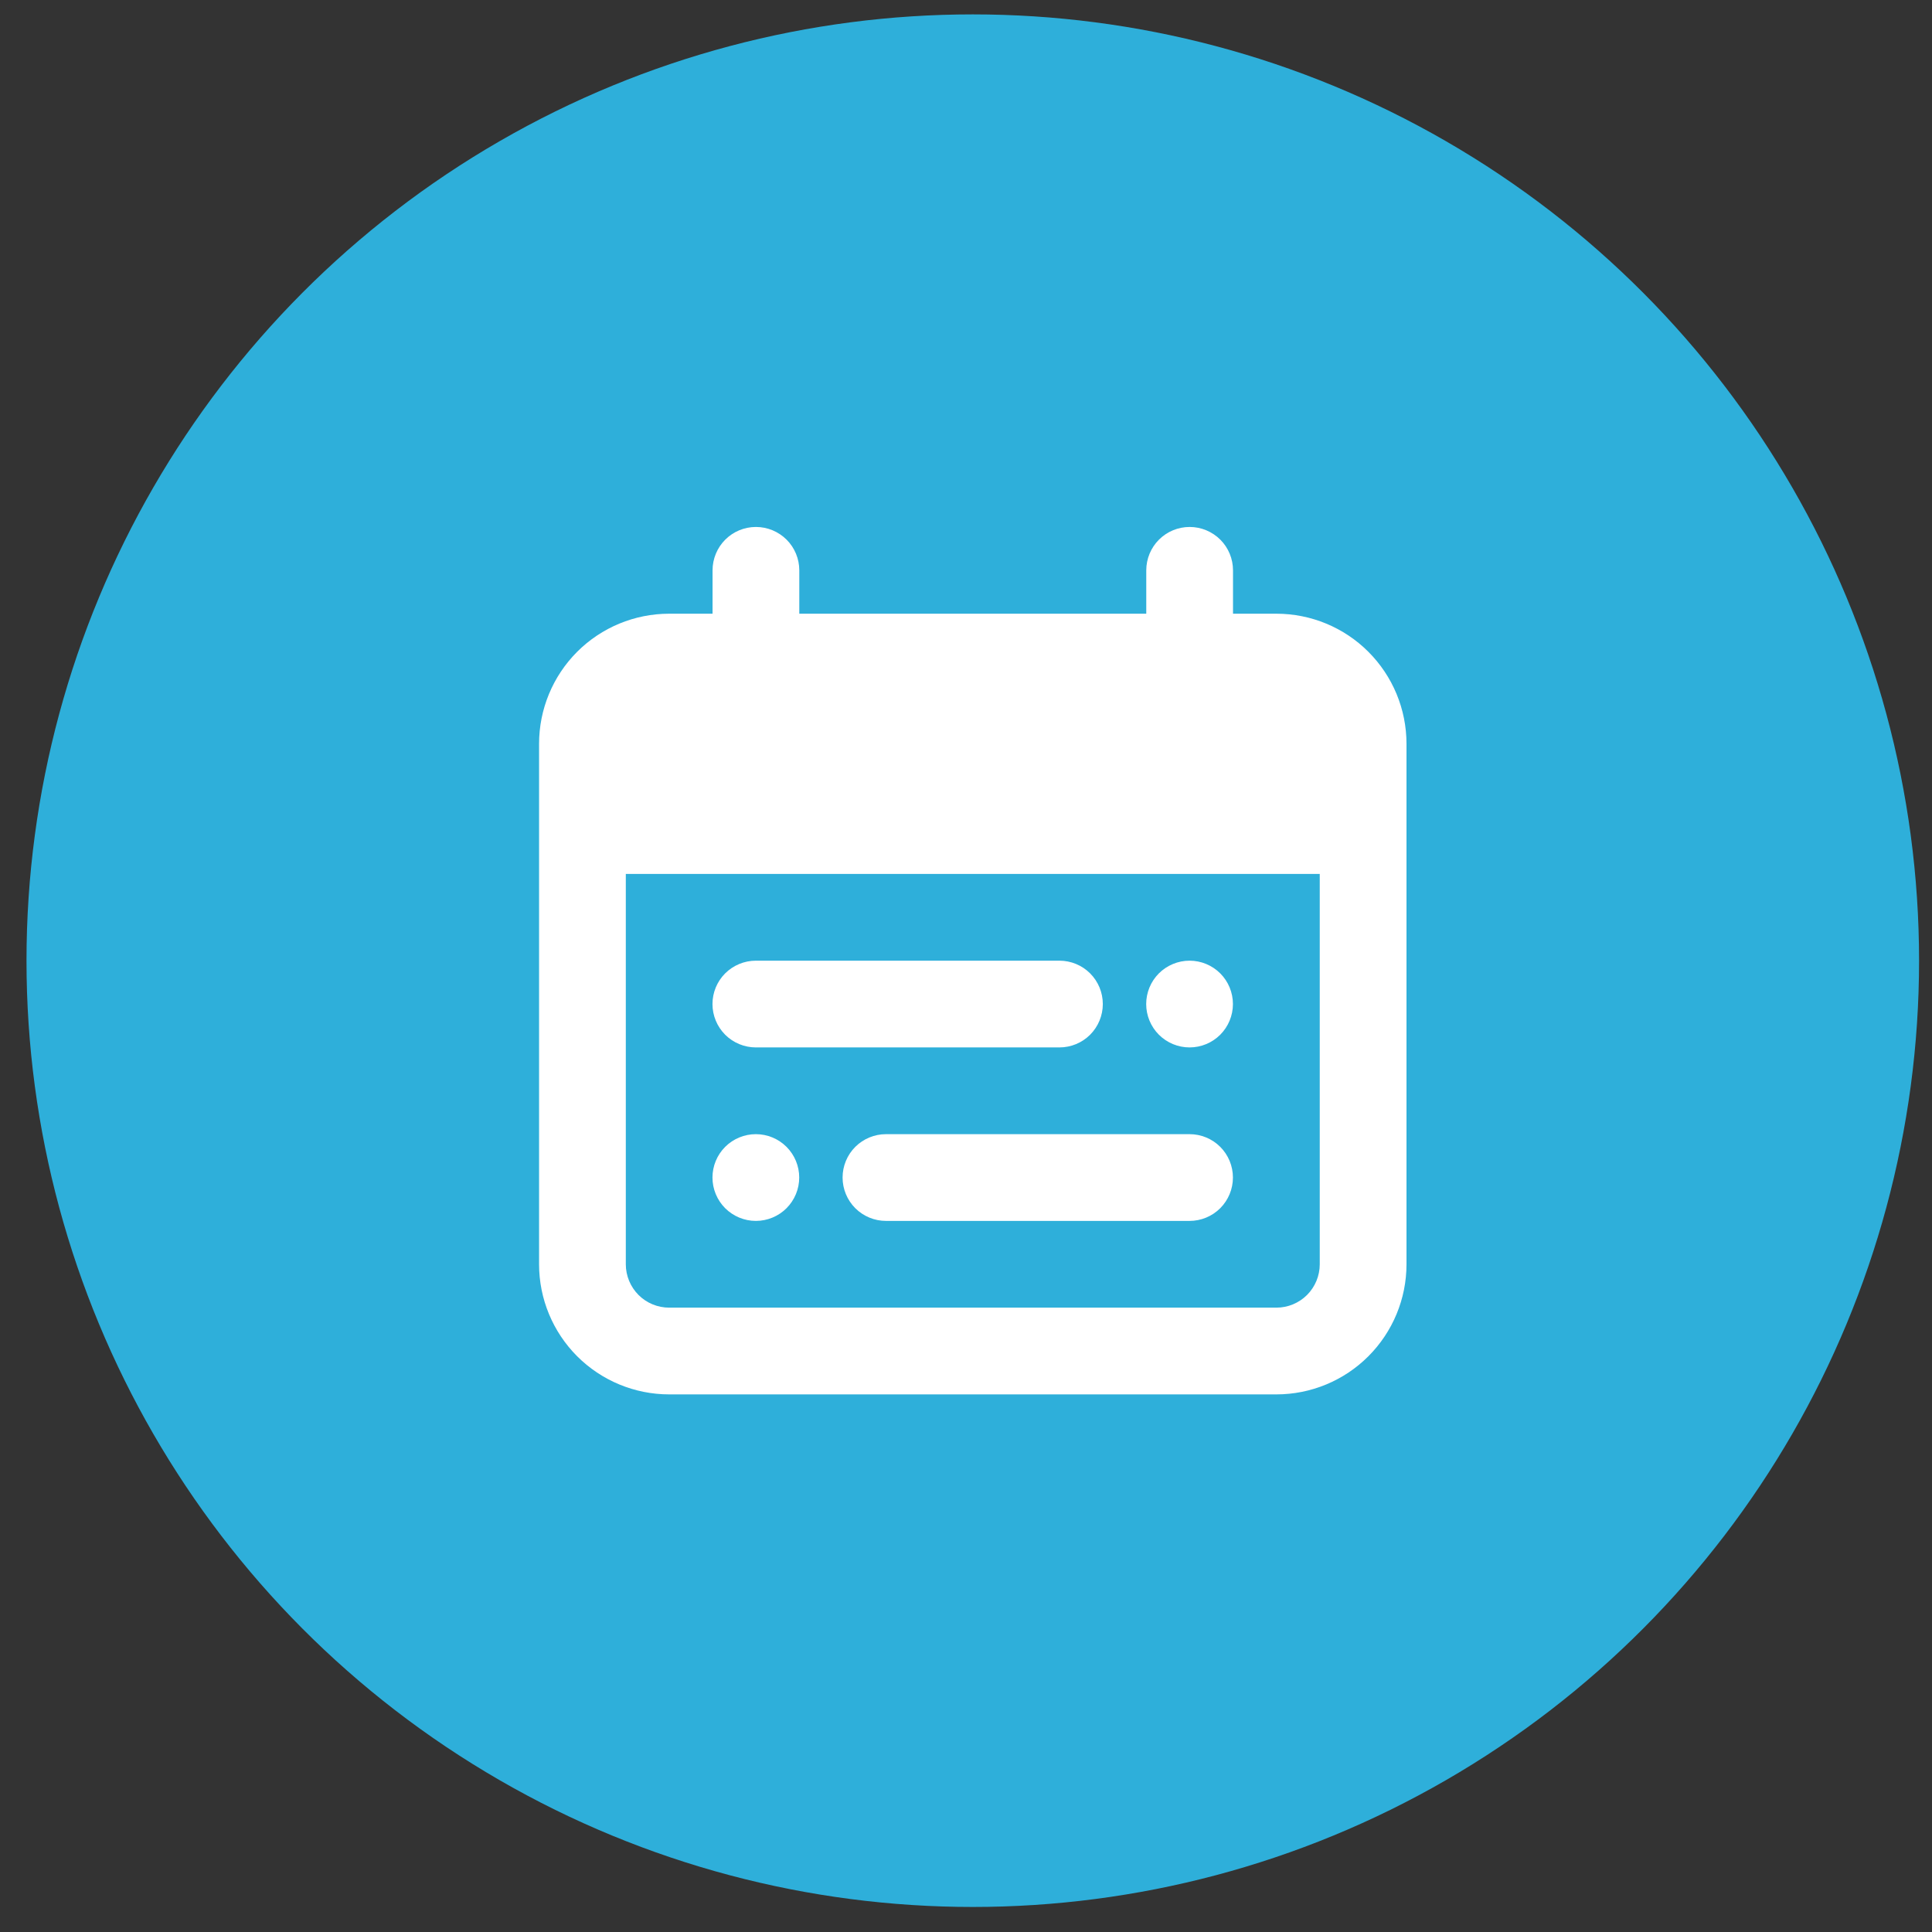 <svg width="49" height="49" viewBox="0 0 49 49" fill="none" xmlns="http://www.w3.org/2000/svg">
<rect x="0" y="0" width="49" height="49" fill="#333333" stroke="none"/>
<circle cx="24.672" cy="24.365" r="24" fill="#2EAFDA"/>
<path d="M18.07 25.465C18.07 25.173 18.186 24.893 18.392 24.687C18.599 24.481 18.879 24.365 19.17 24.365H26.87C27.162 24.365 27.442 24.481 27.648 24.687C27.854 24.893 27.97 25.173 27.97 25.465C27.97 25.756 27.854 26.036 27.648 26.243C27.442 26.449 27.162 26.565 26.87 26.565H19.17C18.879 26.565 18.599 26.449 18.392 26.243C18.186 26.036 18.07 25.756 18.07 25.465ZM30.17 28.765C30.462 28.765 30.742 28.881 30.948 29.087C31.154 29.293 31.27 29.573 31.27 29.865C31.27 30.157 31.154 30.436 30.948 30.643C30.742 30.849 30.462 30.965 30.17 30.965H22.47C22.179 30.965 21.899 30.849 21.692 30.643C21.486 30.436 21.37 30.157 21.37 29.865C21.37 29.573 21.486 29.293 21.692 29.087C21.899 28.881 22.179 28.765 22.47 28.765H30.17ZM31.27 25.465C31.27 25.756 31.154 26.036 30.948 26.243C30.742 26.449 30.462 26.565 30.17 26.565C29.879 26.565 29.599 26.449 29.392 26.243C29.186 26.036 29.07 25.756 29.07 25.465C29.07 25.173 29.186 24.893 29.392 24.687C29.599 24.481 29.879 24.365 30.17 24.365C30.462 24.365 30.742 24.481 30.948 24.687C31.154 24.893 31.27 25.173 31.27 25.465ZM19.17 30.965C18.879 30.965 18.599 30.849 18.392 30.643C18.186 30.436 18.07 30.157 18.07 29.865C18.07 29.573 18.186 29.293 18.392 29.087C18.599 28.881 18.879 28.765 19.17 28.765C19.462 28.765 19.742 28.881 19.948 29.087C20.154 29.293 20.27 29.573 20.27 29.865C20.27 30.157 20.154 30.436 19.948 30.643C19.742 30.849 19.462 30.965 19.17 30.965Z" fill="white"/>
<path fill-rule="evenodd" clip-rule="evenodd" d="M19.172 13.365C19.464 13.365 19.743 13.481 19.95 13.687C20.156 13.893 20.272 14.173 20.272 14.465V15.565H29.072V14.465C29.072 14.173 29.188 13.893 29.394 13.687C29.6 13.481 29.88 13.365 30.172 13.365C30.464 13.365 30.743 13.481 30.95 13.687C31.156 13.893 31.272 14.173 31.272 14.465V15.565H32.372C33.247 15.565 34.087 15.912 34.705 16.531C35.324 17.15 35.672 17.989 35.672 18.865V32.065C35.672 32.94 35.324 33.779 34.705 34.398C34.087 35.017 33.247 35.365 32.372 35.365H16.972C16.097 35.365 15.257 35.017 14.638 34.398C14.02 33.779 13.672 32.94 13.672 32.065V18.865C13.672 17.989 14.02 17.15 14.638 16.531C15.257 15.912 16.097 15.565 16.972 15.565H18.072V14.465C18.072 14.173 18.188 13.893 18.394 13.687C18.6 13.481 18.88 13.365 19.172 13.365ZM15.872 22.165V32.065C15.872 32.356 15.988 32.636 16.194 32.843C16.4 33.049 16.68 33.165 16.972 33.165H32.372C32.664 33.165 32.943 33.049 33.15 32.843C33.356 32.636 33.472 32.356 33.472 32.065V22.165H15.872Z" fill="white"/>
</svg>
